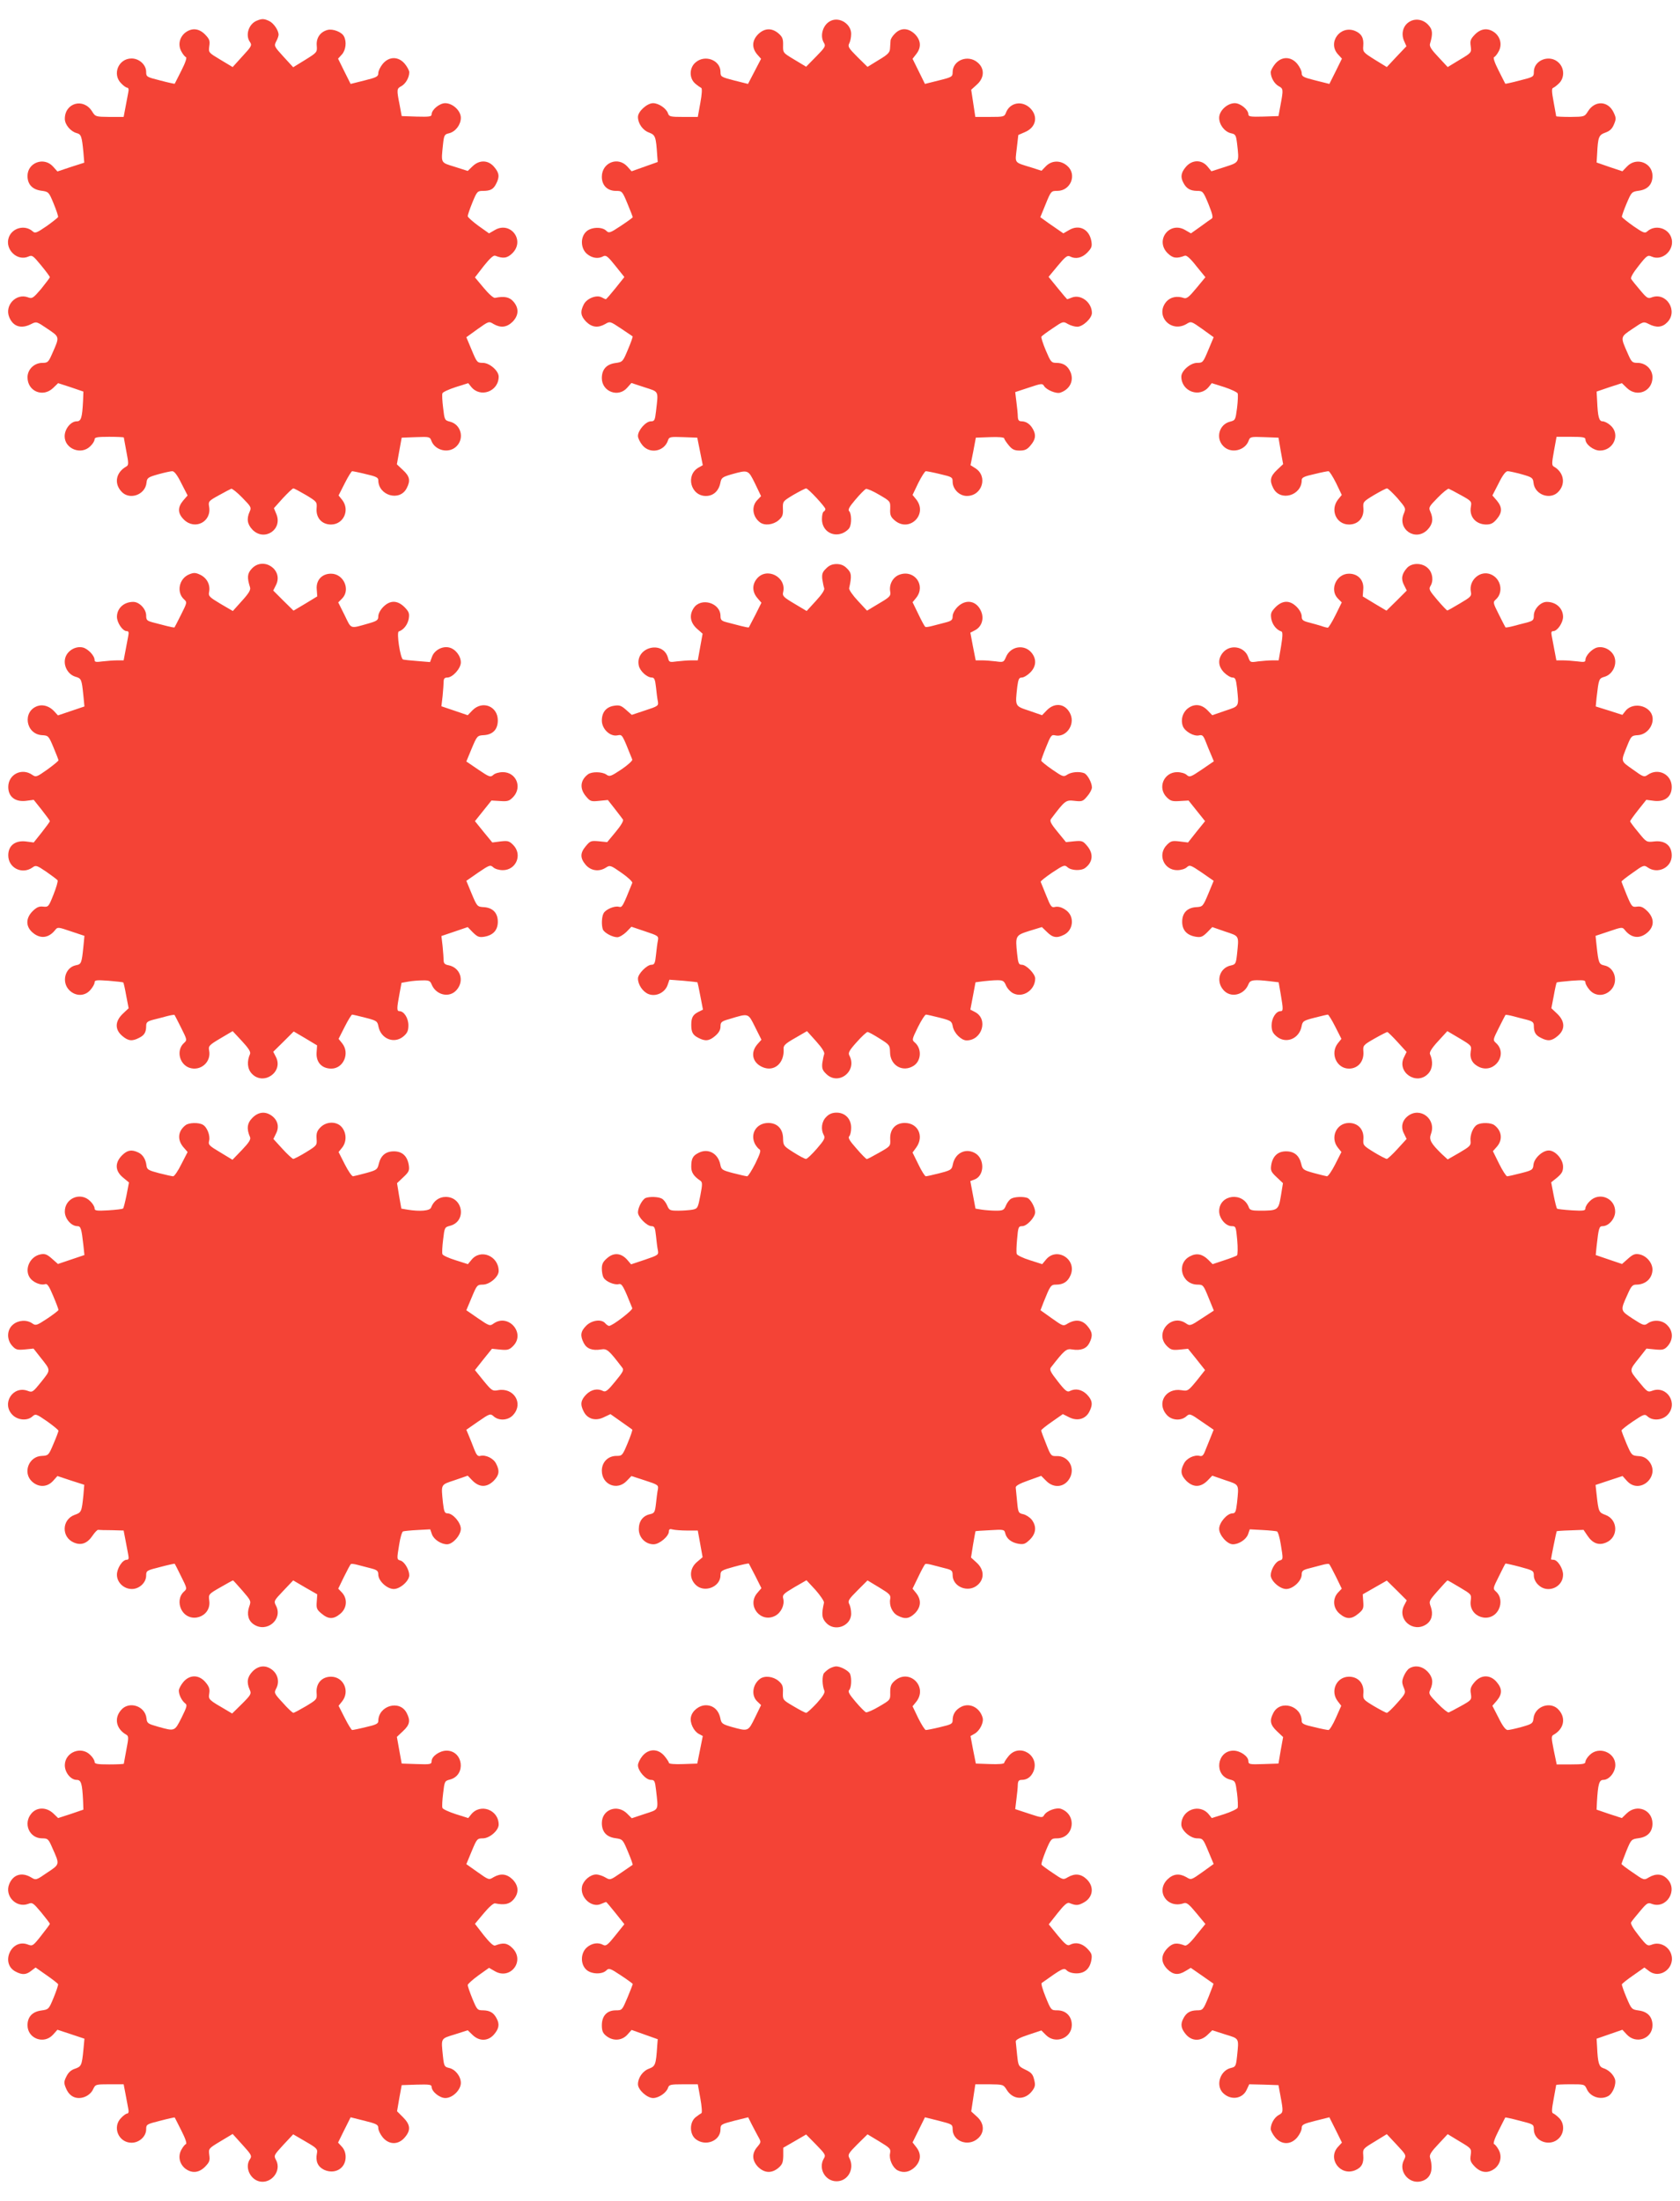 <?xml version="1.0" standalone="no"?>
<!DOCTYPE svg PUBLIC "-//W3C//DTD SVG 20010904//EN"
 "http://www.w3.org/TR/2001/REC-SVG-20010904/DTD/svg10.dtd">
<svg version="1.0" xmlns="http://www.w3.org/2000/svg"
 width="977pt" height="1280pt" viewBox="0 0 977 1280"
 preserveAspectRatio="xMidYMid meet">
<g transform="translate(0,1280) scale(0.1,-0.1)"
fill="#f44336" stroke="none">
<path d="M1494 12680 c-48 -19 -69 -85 -40 -125 12 -18 9 -25 -44 -82 l-57
-63 -70 42 c-70 42 -71 42 -66 79 5 33 1 42 -25 69 -36 36 -77 39 -115 10 -33
-27 -43 -70 -23 -108 9 -17 21 -32 27 -34 7 -2 -2 -31 -26 -78 -21 -41 -38
-76 -39 -77 -1 -1 -39 7 -84 19 -79 20 -82 21 -82 50 0 41 -40 78 -85 78 -76
0 -114 -92 -60 -145 13 -14 29 -25 35 -25 7 0 10 -11 6 -27 -3 -16 -10 -54
-16 -85 l-11 -58 -82 0 c-81 1 -82 1 -102 33 -50 79 -158 49 -158 -44 0 -34
34 -74 69 -83 26 -7 30 -18 39 -111 l5 -61 -78 -25 -78 -26 -26 29 c-53 58
-148 22 -148 -55 0 -49 28 -79 80 -86 43 -6 44 -7 72 -75 16 -39 27 -73 26
-78 -2 -4 -32 -28 -67 -53 -57 -39 -67 -43 -80 -31 -45 41 -120 22 -140 -35
-24 -69 49 -140 114 -111 22 10 27 6 74 -51 28 -34 51 -65 51 -69 0 -3 -23
-33 -50 -67 -47 -55 -53 -59 -77 -50 -69 26 -138 -47 -109 -116 23 -55 70 -69
128 -39 30 15 31 15 94 -28 72 -48 71 -46 29 -141 -23 -53 -27 -57 -58 -57
-48 0 -87 -38 -87 -84 0 -82 90 -119 149 -62 l29 28 74 -24 73 -25 -2 -54 c-5
-98 -11 -119 -37 -119 -34 0 -70 -44 -70 -87 0 -73 96 -111 149 -58 14 13 25
31 25 40 0 12 15 15 85 15 47 0 85 -2 85 -4 0 -2 7 -39 15 -82 14 -71 13 -79
-1 -87 -58 -33 -72 -95 -30 -143 46 -55 141 -23 148 49 3 28 8 32 68 49 36 10
73 18 82 18 12 0 30 -24 53 -71 l36 -70 -26 -30 c-33 -40 -32 -74 4 -110 64
-64 163 -13 147 75 -5 30 -3 33 57 66 34 19 67 36 72 38 6 1 35 -22 64 -52 51
-52 54 -57 43 -81 -19 -42 -14 -74 17 -106 69 -69 176 2 138 92 l-14 34 52 58
c29 31 56 57 61 57 5 0 38 -18 74 -39 64 -39 64 -39 61 -80 -3 -53 31 -91 84
-91 73 0 111 84 65 143 l-21 26 36 71 c19 38 39 70 43 70 4 0 40 -7 80 -17 58
-13 72 -20 72 -35 0 -90 125 -126 165 -47 23 44 18 69 -21 105 l-36 34 14 78
14 77 82 3 c79 3 83 2 91 -22 22 -57 103 -75 146 -31 47 46 26 127 -38 143
-31 8 -32 10 -40 80 -5 40 -7 78 -4 85 2 7 37 23 77 36 l73 23 16 -20 c53 -68
161 -29 161 58 0 34 -53 80 -92 80 -33 0 -35 3 -65 75 l-31 74 65 47 c65 46
66 47 93 30 42 -24 77 -20 111 13 36 37 38 79 5 117 -23 27 -53 33 -107 22 -9
-2 -36 22 -66 58 l-51 61 51 66 c36 45 57 64 67 60 46 -18 70 -15 100 15 75
75 -12 188 -103 134 l-33 -19 -62 44 c-34 25 -62 50 -62 56 0 7 12 42 27 79
26 64 30 68 60 68 45 0 62 9 78 41 21 40 19 63 -11 98 -34 41 -86 43 -126 4
l-28 -27 -75 24 c-84 26 -80 19 -69 128 6 57 9 61 35 67 38 9 69 50 69 90 0
41 -47 85 -91 85 -33 0 -79 -38 -79 -65 0 -13 -13 -15 -87 -13 l-87 3 -12 65
c-18 90 -17 95 10 109 25 14 46 50 46 81 0 10 -12 32 -26 49 -37 44 -91 44
-128 0 -14 -17 -26 -41 -26 -54 0 -20 -9 -25 -81 -43 l-80 -20 -37 74 -36 73
22 24 c23 25 29 75 12 106 -13 25 -64 45 -95 37 -42 -11 -67 -46 -63 -91 3
-39 2 -40 -67 -83 l-70 -43 -56 61 c-55 60 -56 63 -43 89 8 14 14 32 14 39 0
26 -29 68 -55 80 -30 14 -42 14 -71 2z"/>
<path d="M4834 12680 c-47 -19 -69 -87 -42 -130 11 -18 6 -26 -46 -79 l-58
-59 -68 41 c-67 40 -67 40 -66 84 1 37 -4 49 -27 69 -39 33 -81 31 -118 -5
-36 -36 -38 -79 -6 -117 l23 -26 -38 -73 -38 -73 -80 20 c-77 20 -80 22 -80
50 0 68 -90 103 -145 55 -37 -31 -38 -92 -2 -123 14 -12 30 -23 35 -25 6 -3 4
-37 -5 -86 l-15 -83 -84 0 c-74 0 -83 2 -89 20 -9 29 -54 60 -87 60 -35 0 -88
-48 -88 -80 0 -38 28 -78 65 -91 36 -14 40 -23 47 -133 l3 -38 -76 -27 -76
-27 -25 28 c-55 60 -148 22 -148 -60 0 -50 32 -82 82 -82 35 0 37 -1 67 -74
17 -41 31 -77 31 -79 0 -2 -31 -25 -69 -50 -63 -42 -70 -44 -85 -29 -25 25
-91 22 -118 -6 -34 -33 -31 -97 5 -128 29 -25 66 -31 96 -14 15 8 27 -2 70
-56 l52 -65 -51 -64 c-29 -36 -54 -65 -57 -65 -2 0 -13 5 -24 11 -30 16 -86
-6 -104 -41 -22 -43 -18 -68 14 -101 34 -33 69 -37 111 -13 27 16 28 16 91
-26 35 -24 66 -44 68 -46 2 -2 -10 -36 -27 -76 -30 -72 -31 -73 -73 -79 -52
-7 -79 -37 -79 -88 0 -79 97 -115 148 -55 l24 27 76 -25 c86 -28 81 -17 67
-140 -6 -52 -9 -58 -30 -58 -29 0 -75 -52 -75 -85 0 -13 12 -37 26 -54 44 -53
128 -36 149 29 6 19 13 21 88 18 l82 -3 16 -80 16 -80 -23 -13 c-79 -43 -48
-166 41 -166 43 0 74 28 84 75 6 31 11 35 66 51 97 27 96 27 136 -54 l35 -73
-23 -24 c-34 -36 -27 -95 16 -128 27 -21 77 -15 108 11 23 20 28 31 26 68 -1
43 -1 43 62 81 35 20 68 37 73 37 12 0 112 -108 112 -120 0 -5 -4 -12 -10 -15
-6 -3 -10 -23 -10 -44 0 -66 60 -106 121 -81 16 7 34 21 39 31 14 24 12 83 -2
97 -8 8 1 25 37 67 26 31 54 59 61 62 7 2 42 -13 77 -34 65 -38 65 -38 64 -81
-2 -37 3 -48 26 -68 84 -72 194 33 126 121 l-22 27 33 69 c19 38 39 69 44 69
6 0 44 -7 84 -17 68 -16 72 -18 72 -44 0 -43 40 -83 83 -83 90 0 124 115 48
162 l-27 17 16 80 15 80 83 3 c48 2 82 -1 82 -7 0 -5 12 -23 26 -40 20 -25 34
-31 64 -31 30 0 44 6 64 31 28 33 32 59 14 92 -16 30 -39 46 -65 47 -18 0 -23
6 -24 28 0 15 -4 53 -8 84 l-7 58 79 26 c74 25 80 25 89 9 13 -22 72 -47 95
-38 55 19 79 69 59 118 -16 38 -42 55 -84 55 -28 0 -32 6 -60 72 -17 40 -28
76 -26 80 3 5 33 27 66 49 60 41 61 41 88 25 16 -9 40 -16 55 -16 32 0 85 49
85 80 0 61 -63 110 -116 90 -14 -6 -26 -10 -28 -10 -1 0 -26 29 -55 65 l-53
65 53 64 c43 52 57 63 71 55 32 -17 69 -10 100 21 26 27 30 36 25 67 -12 70
-71 100 -130 65 l-33 -19 -45 31 c-25 17 -55 38 -67 47 l-22 16 31 76 c31 76
32 77 68 77 78 0 116 96 57 146 -38 33 -89 32 -123 -2 l-26 -27 -56 18 c-107
33 -98 23 -88 112 l9 78 39 17 c64 27 78 91 30 139 -47 46 -119 33 -141 -27
-9 -23 -14 -24 -94 -24 l-84 0 -12 79 -12 79 33 30 c44 39 46 93 5 128 -56 49
-146 14 -146 -56 0 -26 -4 -29 -81 -48 l-80 -20 -36 73 -36 73 21 27 c31 39
28 80 -7 116 -38 37 -82 39 -116 4 -14 -13 -26 -32 -26 -42 -1 -10 -2 -30 -3
-45 -1 -23 -12 -35 -66 -67 l-65 -40 -59 58 c-51 51 -57 61 -47 79 6 11 11 36
11 55 0 56 -65 99 -116 77z"/>
<path d="M8199 12675 c-38 -21 -52 -67 -35 -110 l15 -34 -57 -60 -57 -61 -70
43 c-67 42 -70 45 -67 80 4 46 -10 71 -47 87 -88 36 -163 -69 -99 -137 l22
-24 -36 -73 -37 -74 -80 20 c-72 18 -81 23 -81 43 0 13 -12 37 -26 54 -37 44
-91 44 -128 0 -14 -17 -26 -39 -26 -49 0 -31 21 -67 46 -81 27 -14 28 -19 11
-109 l-12 -65 -88 -3 c-74 -2 -87 0 -87 13 0 27 -46 65 -79 65 -44 0 -91 -44
-91 -85 0 -40 31 -81 69 -90 26 -5 29 -11 35 -58 13 -114 15 -110 -71 -138
l-78 -25 -23 28 c-34 41 -90 40 -126 -3 -28 -33 -32 -59 -14 -92 17 -33 39
-46 78 -47 35 0 37 -2 68 -77 23 -57 28 -79 19 -84 -6 -4 -37 -25 -66 -47
l-55 -39 -33 19 c-91 54 -178 -59 -103 -134 30 -30 53 -33 100 -15 10 4 32
-15 67 -60 l53 -65 -53 -64 c-42 -51 -56 -62 -72 -57 -40 14 -78 6 -102 -21
-68 -80 25 -184 117 -130 27 17 28 16 93 -30 l65 -47 -31 -74 c-30 -72 -32
-75 -65 -75 -39 0 -92 -46 -92 -80 0 -87 108 -126 161 -58 l16 20 73 -23 c40
-13 75 -30 78 -37 2 -7 1 -45 -4 -85 -9 -69 -10 -71 -41 -79 -64 -16 -85 -97
-38 -143 43 -44 124 -26 146 31 8 24 12 25 91 22 l83 -3 13 -77 14 -77 -36
-34 c-39 -37 -44 -62 -21 -106 40 -79 165 -43 165 47 0 15 14 22 73 35 39 10
77 17 83 17 5 0 25 -31 44 -69 l33 -69 -22 -27 c-47 -61 -10 -145 64 -145 53
0 87 38 84 91 -3 41 -3 41 61 80 36 21 70 39 76 39 6 0 33 -26 61 -57 49 -58
50 -58 36 -92 -37 -90 69 -161 138 -92 31 32 36 64 17 106 -11 24 -8 29 43 81
29 30 58 53 64 52 5 -2 38 -19 72 -38 60 -33 62 -36 57 -66 -11 -58 28 -103
88 -104 28 0 42 7 62 31 33 39 33 69 1 108 l-26 30 36 70 c23 47 41 71 53 71
9 0 46 -8 82 -18 60 -17 65 -21 68 -49 7 -72 102 -104 148 -49 40 46 27 111
-30 143 -12 7 -12 19 1 91 l15 82 84 0 c69 0 84 -3 84 -15 0 -29 47 -65 84
-65 81 0 121 96 61 147 -14 13 -35 23 -45 23 -21 0 -28 25 -32 119 l-3 54 73
25 74 24 29 -28 c59 -57 149 -20 149 62 0 46 -39 84 -87 84 -31 0 -35 4 -58
57 -42 95 -43 93 29 141 63 43 64 43 94 28 44 -23 79 -20 107 9 66 65 -3 178
-89 146 -22 -9 -29 -5 -68 42 -25 29 -48 58 -52 65 -5 8 12 37 44 77 47 60 53
63 75 53 65 -29 138 42 114 111 -20 57 -95 76 -140 35 -13 -12 -23 -8 -80 31
-35 25 -65 49 -67 54 -1 4 11 39 27 77 29 68 30 69 72 75 51 7 79 37 79 86 0
77 -94 112 -148 55 l-27 -28 -75 25 -75 26 3 50 c5 98 9 110 48 124 26 9 40
23 50 48 13 31 13 38 -3 71 -32 66 -108 69 -148 5 -20 -32 -21 -32 -102 -33
-46 0 -83 2 -83 4 0 2 -7 40 -15 83 -11 59 -12 79 -3 82 6 2 22 14 35 27 32
32 31 87 -2 119 -51 51 -145 17 -145 -53 0 -29 -3 -30 -82 -50 -45 -12 -83
-20 -84 -19 -1 1 -18 36 -39 77 -24 47 -33 76 -26 78 6 2 18 17 27 34 20 38
10 81 -23 108 -38 29 -79 26 -115 -10 -26 -27 -30 -36 -25 -69 5 -37 4 -38
-65 -79 l-69 -42 -54 58 c-41 43 -53 62 -49 77 17 57 16 82 -8 108 -28 33 -74
42 -109 22z"/>
<path d="M1464 9493 c-26 -28 -28 -51 -10 -108 5 -15 -7 -35 -47 -79 l-53 -59
-72 42 c-65 39 -71 45 -66 69 8 41 -12 80 -50 99 -29 14 -39 14 -66 3 -59 -24
-75 -104 -30 -145 19 -17 18 -19 -17 -89 -19 -39 -37 -72 -38 -74 -2 -2 -23 2
-46 8 -24 6 -61 16 -81 21 -33 9 -38 13 -38 40 0 37 -39 79 -75 79 -54 0 -94
-36 -95 -86 0 -35 33 -84 57 -84 11 0 13 -7 9 -27 -3 -16 -10 -54 -16 -85
l-11 -58 -38 0 c-21 0 -59 -3 -85 -6 -37 -5 -46 -4 -46 8 0 26 -39 66 -69 73
-41 9 -86 -17 -100 -56 -16 -46 12 -100 57 -114 36 -10 37 -15 47 -111 l6 -62
-77 -26 -77 -26 -23 25 c-26 28 -63 40 -94 30 -91 -29 -72 -164 24 -170 37 -2
39 -4 67 -71 16 -38 29 -72 29 -75 0 -4 -29 -28 -65 -54 -62 -44 -66 -45 -87
-31 -61 43 -140 3 -140 -70 0 -57 40 -88 102 -81 l46 6 47 -59 c26 -33 47 -62
47 -65 0 -3 -21 -32 -47 -65 l-47 -59 -46 6 c-62 7 -102 -24 -102 -81 0 -72
79 -113 140 -71 20 15 25 14 81 -24 33 -23 62 -45 66 -50 3 -5 -8 -43 -24 -83
-28 -71 -30 -73 -60 -70 -24 3 -38 -4 -61 -26 -42 -42 -41 -91 1 -126 44 -37
92 -31 129 15 15 19 17 19 93 -7 l78 -26 -6 -62 c-10 -98 -12 -103 -44 -109
-63 -13 -85 -98 -38 -145 37 -37 91 -36 123 2 13 15 24 34 24 43 0 14 11 15
81 10 45 -4 84 -8 86 -10 2 -2 10 -37 17 -77 l14 -73 -34 -32 c-46 -44 -47
-92 -3 -129 35 -30 58 -32 98 -11 31 15 41 33 41 70 0 20 7 26 40 35 22 5 58
15 81 21 23 6 42 9 44 7 1 -2 19 -35 38 -74 35 -70 36 -72 17 -89 -46 -41 -28
-123 31 -144 65 -22 129 33 115 101 -5 25 0 31 66 70 l71 42 54 -58 c39 -42
52 -63 47 -75 -19 -43 -16 -86 10 -114 67 -72 185 8 141 96 l-16 31 60 59 59
59 68 -40 68 -41 -3 -43 c-3 -56 31 -92 86 -92 70 0 109 89 63 147 l-21 26 36
71 c19 38 39 70 43 70 4 0 38 -8 77 -18 66 -17 70 -20 76 -52 15 -72 92 -102
146 -56 22 19 28 33 28 64 0 42 -26 82 -52 82 -16 0 -16 15 0 100 l12 65 40 7
c22 4 59 7 83 7 35 1 44 -3 51 -21 25 -65 105 -84 147 -34 46 53 21 129 -47
143 -22 4 -29 11 -29 28 0 12 -3 49 -6 82 l-7 60 77 26 76 26 30 -31 c27 -26
36 -30 67 -25 51 9 78 38 78 87 0 52 -30 82 -82 85 -37 2 -39 4 -70 78 l-31
75 69 48 c65 44 70 46 87 31 10 -10 35 -17 56 -17 78 0 116 91 60 147 -23 23
-31 25 -74 20 l-47 -6 -51 62 -50 62 48 60 48 60 51 -3 c44 -3 53 0 76 24 53
57 17 144 -61 144 -21 0 -46 -7 -55 -16 -17 -15 -23 -13 -88 31 l-69 47 31 75
c31 74 33 76 70 78 53 3 82 33 82 86 0 82 -88 117 -146 60 l-29 -30 -76 26
-77 26 7 60 c3 33 6 71 6 83 0 18 6 24 21 24 31 0 79 53 79 88 0 38 -32 79
-69 87 -40 9 -86 -17 -99 -55 l-11 -30 -73 6 c-40 3 -78 7 -84 9 -16 5 -39
158 -25 163 28 9 52 40 58 74 5 32 1 41 -25 68 -41 40 -83 41 -123 1 -17 -17
-29 -40 -29 -55 0 -21 -7 -27 -52 -40 -116 -33 -103 -37 -144 47 l-37 74 22
22 c51 51 10 145 -64 145 -53 0 -88 -38 -83 -91 l3 -41 -69 -42 -69 -41 -59
58 -59 59 16 32 c45 89 -74 168 -141 95z"/>
<path d="M4804 9494 c-21 -20 -25 -32 -22 -62 3 -20 8 -44 11 -52 4 -10 -13
-36 -48 -74 l-54 -59 -72 43 c-61 36 -70 45 -65 65 23 90 -97 151 -154 78 -27
-34 -25 -76 4 -110 l24 -28 -35 -70 c-20 -38 -37 -71 -38 -73 -2 -2 -23 2 -46
8 -24 6 -61 16 -81 21 -32 8 -38 14 -38 37 0 77 -114 110 -156 46 -27 -41 -20
-84 18 -119 l34 -30 -14 -77 -14 -78 -38 0 c-20 0 -58 -3 -83 -6 -43 -6 -46
-5 -52 19 -27 107 -193 64 -170 -44 7 -32 48 -69 76 -69 14 0 19 -11 24 -57 3
-32 8 -69 11 -83 4 -24 0 -27 -74 -51 l-78 -26 -34 30 c-27 24 -38 28 -69 23
-46 -7 -71 -38 -71 -86 0 -49 48 -95 91 -86 29 5 26 9 86 -141 2 -6 -26 -32
-63 -57 -62 -41 -69 -44 -88 -30 -25 17 -85 18 -107 1 -45 -34 -49 -83 -12
-127 25 -30 30 -32 77 -27 l51 5 40 -51 c22 -28 43 -56 48 -63 4 -7 -12 -35
-43 -72 l-49 -59 -49 5 c-45 4 -50 2 -75 -28 -34 -40 -34 -70 -1 -109 30 -35
78 -42 118 -16 23 15 27 14 91 -31 36 -25 64 -51 62 -58 -56 -139 -58 -144
-78 -139 -25 7 -77 -15 -89 -38 -11 -20 -13 -69 -4 -94 8 -19 55 -45 84 -45
12 0 35 14 52 30 l30 31 80 -27 c75 -25 79 -27 74 -53 -3 -14 -8 -52 -11 -83
-5 -49 -9 -58 -26 -58 -27 0 -79 -53 -79 -80 0 -35 27 -76 60 -90 43 -18 96 7
112 51 l11 32 80 -6 c44 -4 81 -8 83 -9 1 -2 9 -38 17 -81 l15 -78 -28 -14
c-31 -16 -40 -33 -40 -75 0 -42 9 -59 41 -75 40 -21 63 -19 98 11 21 18 31 35
31 55 0 25 5 30 51 43 115 35 109 36 150 -46 l37 -74 -24 -27 c-42 -49 -28
-108 32 -133 67 -28 126 24 121 106 -2 20 9 31 67 64 l69 40 53 -59 c35 -39
51 -65 47 -75 -3 -8 -8 -32 -11 -52 -3 -30 1 -42 22 -62 71 -72 183 15 136
105 -9 16 -3 29 42 79 29 33 58 59 63 59 6 0 37 -17 70 -38 58 -36 60 -39 61
-80 1 -78 75 -119 138 -78 44 29 47 99 7 134 -19 16 -18 18 17 90 20 40 41 73
47 73 5 0 41 -8 80 -18 66 -17 70 -20 76 -52 8 -39 50 -80 80 -80 90 0 128
124 49 165 l-27 14 15 79 15 80 45 6 c25 3 62 6 82 6 32 0 39 -4 50 -30 7 -17
26 -38 42 -46 57 -29 128 19 128 86 0 27 -52 80 -78 80 -18 0 -21 9 -27 63
-11 106 -10 108 72 134 l72 22 30 -29 c33 -33 58 -37 100 -15 37 19 54 64 39
105 -12 35 -60 64 -93 56 -20 -5 -25 2 -51 67 -16 39 -30 75 -32 79 -2 4 29
28 67 54 67 44 72 46 89 31 22 -20 80 -22 103 -4 45 34 49 83 12 127 -25 30
-30 32 -75 28 l-49 -5 -49 60 c-41 50 -47 64 -37 76 81 107 85 110 136 104 44
-5 49 -3 74 27 15 17 27 40 27 51 0 28 -26 75 -45 83 -29 11 -75 7 -99 -9 -21
-14 -26 -12 -87 30 -35 24 -64 48 -64 52 0 5 13 41 29 80 26 65 31 72 51 67
62 -15 117 58 91 121 -26 62 -89 74 -137 26 l-29 -30 -75 26 c-84 28 -82 24
-69 141 6 43 10 52 26 52 11 0 33 13 49 29 35 35 38 77 9 114 -42 53 -124 40
-150 -24 -13 -30 -15 -31 -58 -25 -25 3 -61 6 -81 6 l-37 0 -16 81 -15 80 27
14 c39 20 54 67 36 110 -26 62 -89 74 -137 26 -17 -17 -29 -40 -29 -55 0 -21
-7 -27 -42 -36 -24 -6 -58 -15 -77 -20 -19 -5 -37 -8 -40 -5 -4 2 -22 35 -40
73 l-34 70 22 27 c55 71 -10 163 -96 134 -40 -13 -64 -57 -56 -100 4 -24 -2
-31 -65 -68 l-70 -42 -53 57 c-30 32 -52 64 -51 73 16 72 14 90 -12 115 -17
18 -36 26 -61 26 -25 0 -44 -8 -61 -26z"/>
<path d="M8183 9498 c-31 -34 -37 -64 -18 -100 l16 -32 -59 -59 -59 -58 -69
41 -69 42 3 41 c5 53 -30 91 -83 91 -74 0 -115 -94 -64 -145 l22 -22 -36 -73
c-20 -41 -41 -74 -45 -74 -5 0 -22 4 -38 10 -16 5 -48 14 -71 20 -36 9 -43 15
-43 36 0 15 -12 38 -29 55 -40 40 -82 39 -123 -1 -26 -27 -30 -36 -25 -68 6
-34 30 -65 59 -74 8 -3 8 -25 -2 -86 l-14 -82 -36 0 c-21 0 -58 -3 -84 -6 -45
-7 -46 -6 -57 25 -22 63 -107 77 -149 24 -29 -37 -26 -79 9 -114 16 -16 38
-29 49 -29 16 0 20 -10 26 -61 11 -111 15 -104 -69 -132 l-75 -26 -29 30 c-35
35 -77 38 -114 9 -30 -24 -42 -66 -28 -103 12 -31 65 -61 95 -53 18 4 24 -1
38 -37 9 -23 23 -58 32 -78 l15 -36 -70 -48 c-65 -44 -71 -46 -88 -31 -9 9
-34 16 -55 16 -78 0 -116 -91 -61 -146 22 -22 33 -25 76 -22 l51 3 48 -60 48
-60 -50 -62 -49 -62 -49 6 c-43 5 -51 3 -74 -20 -56 -56 -18 -147 60 -147 21
0 46 7 56 17 17 15 22 13 87 -31 l69 -48 -31 -75 c-31 -74 -33 -76 -70 -78
-52 -3 -82 -33 -82 -85 0 -49 27 -78 78 -87 31 -5 40 -1 67 25 l30 31 75 -26
c84 -28 80 -21 69 -131 -6 -56 -9 -60 -35 -66 -66 -13 -90 -90 -45 -142 42
-50 122 -31 147 34 9 24 31 27 125 16 l50 -6 12 -69 c15 -88 15 -99 -1 -99
-26 0 -52 -40 -52 -82 0 -31 6 -45 28 -64 54 -46 131 -16 146 56 6 32 10 35
76 52 39 10 73 18 77 18 4 0 24 -32 43 -70 l36 -71 -21 -26 c-46 -59 -7 -147
65 -147 52 0 87 41 84 96 -3 39 -3 40 65 79 37 21 71 38 74 38 4 -1 31 -27 60
-59 l52 -57 -15 -31 c-44 -87 74 -167 141 -95 26 28 29 71 10 114 -4 10 10 34
47 74 l54 59 71 -42 c69 -41 71 -43 65 -76 -7 -43 11 -74 52 -92 89 -37 166
77 95 141 -19 17 -18 19 17 89 19 39 37 72 38 74 2 2 21 -1 44 -7 23 -6 59
-16 81 -21 33 -9 40 -15 40 -35 0 -37 10 -55 41 -70 40 -21 63 -19 98 11 44
37 43 85 -3 129 l-34 32 14 73 c7 40 15 75 17 77 2 2 41 6 86 10 70 5 81 4 81
-10 0 -9 11 -28 24 -43 32 -38 86 -39 123 -2 47 47 25 132 -37 144 -31 7 -34
13 -45 115 l-6 57 78 26 c76 26 78 26 93 7 37 -46 85 -52 129 -15 43 36 43 84
1 126 -24 23 -37 29 -60 26 -28 -4 -31 -1 -60 68 -16 40 -30 75 -30 78 0 3 29
26 65 51 61 44 66 46 87 31 59 -41 140 -1 140 69 0 58 -39 89 -101 82 -46 -5
-46 -5 -93 53 -27 32 -48 61 -48 64 0 4 21 33 47 66 l47 59 46 -6 c62 -7 102
24 102 81 0 73 -79 113 -140 70 -21 -14 -25 -13 -87 32 -72 51 -70 43 -31 140
22 54 25 57 61 59 67 4 110 86 72 136 -35 45 -110 48 -144 5 l-18 -23 -78 25
-77 24 5 52 c13 110 13 111 48 121 44 14 72 68 56 114 -14 39 -59 65 -100 56
-30 -7 -69 -47 -69 -73 0 -12 -9 -13 -46 -8 -26 3 -64 6 -85 6 l-38 0 -11 58
c-6 31 -13 69 -16 85 -4 20 -2 27 9 27 24 0 57 49 57 84 -1 50 -41 86 -95 86
-36 0 -75 -42 -75 -79 0 -27 -5 -31 -40 -41 -22 -5 -58 -15 -81 -21 -23 -6
-42 -9 -44 -7 -1 2 -19 35 -38 74 -35 70 -36 72 -17 89 45 41 29 121 -30 145
-62 26 -130 -34 -116 -102 5 -24 -1 -30 -64 -67 -38 -23 -71 -41 -73 -41 -3 0
-29 27 -58 61 -45 53 -51 63 -41 80 20 31 14 78 -13 104 -32 33 -93 34 -122 3z"/>
<path d="M1468 6300 c-31 -31 -35 -64 -14 -112 6 -13 -6 -32 -47 -75 l-55 -57
-71 43 c-64 38 -71 44 -65 67 8 30 -12 81 -37 94 -25 14 -81 12 -100 -3 -44
-34 -49 -83 -14 -126 l26 -30 -36 -70 c-19 -39 -41 -71 -48 -71 -6 0 -43 8
-82 18 -61 16 -70 21 -73 43 -4 38 -22 66 -49 78 -39 18 -63 13 -94 -18 -42
-43 -40 -90 6 -128 l35 -29 -14 -73 c-8 -40 -17 -75 -20 -78 -3 -4 -42 -8 -86
-11 -70 -4 -80 -2 -80 12 0 9 -11 28 -25 41 -56 57 -150 17 -148 -62 1 -41 38
-83 73 -83 20 0 24 -14 35 -111 l6 -57 -77 -26 -77 -26 -35 31 c-28 25 -41 30
-66 25 -67 -13 -99 -97 -56 -144 23 -24 62 -37 84 -29 11 4 23 -15 45 -68 17
-40 31 -77 31 -82 0 -4 -30 -27 -66 -51 -61 -40 -66 -42 -87 -27 -32 22 -81
19 -112 -8 -36 -30 -37 -88 -3 -124 20 -22 29 -24 73 -20 l50 5 40 -51 c62
-78 61 -71 6 -141 -49 -61 -53 -64 -79 -54 -87 33 -155 -74 -89 -140 31 -31
86 -35 115 -9 19 17 22 16 86 -28 36 -26 66 -50 66 -55 0 -4 -13 -39 -29 -76
-28 -67 -30 -68 -67 -70 -77 -2 -113 -98 -58 -149 38 -35 88 -34 122 3 l26 29
78 -26 78 -25 -5 -61 c-10 -96 -11 -100 -51 -114 -75 -27 -78 -130 -4 -161 42
-18 78 -5 108 40 13 19 28 35 33 34 5 -1 40 -2 78 -2 l70 -2 11 -57 c6 -32 13
-70 16 -85 4 -21 2 -28 -9 -28 -25 0 -57 -50 -57 -87 0 -45 40 -83 87 -83 43
0 83 37 83 78 0 29 3 30 82 50 45 12 83 20 84 19 1 -1 18 -34 37 -73 35 -70
36 -72 17 -89 -28 -25 -34 -68 -15 -105 45 -86 175 -45 162 52 -5 37 -5 38 65
78 38 22 71 40 73 40 2 0 26 -27 55 -60 50 -58 51 -60 39 -93 -15 -44 -5 -82
27 -103 75 -50 169 28 130 107 -15 29 -14 30 42 89 l57 60 70 -41 70 -40 -3
-43 c-3 -38 0 -46 28 -69 40 -34 70 -34 109 -1 39 32 43 87 10 123 l-22 23 34
70 c19 38 36 71 40 73 3 3 21 0 40 -5 19 -5 53 -14 77 -20 35 -9 42 -15 42
-36 0 -37 51 -84 90 -84 37 0 90 47 90 80 0 31 -27 78 -50 85 -23 7 -23 6 -8
97 6 38 16 71 22 73 6 2 44 6 84 8 l74 4 10 -29 c11 -30 53 -58 88 -58 33 0
80 53 80 90 0 36 -46 90 -78 90 -16 0 -20 10 -26 61 -11 111 -15 104 69 132
l75 26 29 -30 c40 -39 82 -39 122 0 32 33 36 58 14 100 -15 31 -61 53 -92 45
-14 -4 -22 5 -35 38 -9 24 -23 59 -31 78 l-15 36 69 48 c68 47 71 47 90 30 31
-28 87 -24 115 10 59 67 1 159 -90 142 -32 -6 -36 -3 -84 55 l-50 62 49 62 50
62 49 -5 c42 -4 52 -1 74 21 74 74 -27 191 -113 131 -22 -16 -25 -15 -91 30
l-68 47 31 74 c30 72 32 75 65 75 39 0 92 45 92 79 0 88 -106 132 -159 64
l-20 -24 -72 23 c-39 12 -74 28 -76 35 -3 7 -1 45 4 85 8 70 9 72 40 80 98 25
77 168 -25 168 -39 0 -71 -24 -85 -62 -7 -19 -65 -24 -138 -12 l-35 6 -13 74
-12 74 37 35 c33 31 36 39 31 72 -9 51 -38 78 -86 78 -48 0 -76 -24 -88 -72
-8 -34 -12 -37 -73 -54 -36 -10 -71 -18 -77 -19 -7 0 -29 32 -48 70 l-36 71
21 26 c26 33 26 83 -1 117 -28 36 -89 37 -125 1 -20 -20 -25 -34 -23 -66 3
-39 2 -40 -61 -79 -36 -22 -69 -39 -75 -39 -5 1 -34 27 -63 59 l-52 57 15 31
c20 38 11 76 -22 102 -38 29 -79 26 -115 -10z"/>
<path d="M4805 6305 c-27 -26 -33 -72 -14 -106 9 -17 2 -29 -41 -79 -29 -33
-57 -60 -63 -59 -7 0 -39 17 -72 38 -57 36 -60 39 -61 79 0 57 -33 92 -86 92
-69 0 -108 -63 -77 -123 7 -12 18 -26 25 -30 11 -6 5 -24 -23 -82 -21 -41 -42
-75 -48 -75 -5 0 -41 8 -80 18 -65 17 -70 20 -76 50 -13 66 -72 97 -127 68
-34 -17 -42 -34 -42 -82 0 -32 15 -54 52 -79 13 -9 14 -19 1 -86 -14 -73 -16
-77 -45 -83 -17 -3 -54 -6 -83 -6 -49 0 -53 2 -65 30 -7 17 -21 35 -31 40 -20
11 -69 13 -94 4 -19 -8 -45 -55 -45 -84 0 -27 52 -80 79 -80 17 0 21 -9 26
-57 3 -32 8 -70 11 -84 5 -26 1 -28 -75 -54 l-81 -27 -22 26 c-35 40 -78 44
-116 11 -25 -21 -32 -35 -32 -62 0 -19 4 -42 10 -52 12 -23 64 -45 89 -38 18
4 27 -12 78 -140 4 -11 -115 -103 -135 -103 -5 0 -15 7 -22 15 -21 26 -78 19
-111 -14 -33 -33 -36 -58 -14 -101 17 -33 50 -45 100 -37 35 6 45 -3 123 -105
12 -14 6 -25 -40 -81 -42 -52 -56 -63 -70 -56 -32 17 -69 10 -99 -20 -32 -33
-36 -58 -14 -100 22 -43 69 -56 117 -32 l38 18 61 -43 c33 -23 63 -45 66 -47
2 -3 -10 -38 -27 -79 -30 -72 -32 -74 -65 -74 -49 0 -85 -36 -85 -86 0 -82 90
-118 145 -59 l27 28 80 -26 c74 -24 78 -27 74 -51 -3 -14 -8 -51 -11 -82 -6
-52 -9 -57 -35 -63 -41 -9 -65 -40 -65 -87 0 -49 39 -88 86 -88 34 0 89 47 89
75 0 13 6 16 23 11 12 -3 50 -6 83 -6 l62 0 14 -77 14 -78 -33 -28 c-43 -37
-46 -94 -8 -132 49 -50 145 -14 145 55 0 26 5 29 81 50 44 12 82 20 84 18 1
-2 18 -35 38 -73 l35 -70 -24 -28 c-63 -73 19 -177 104 -133 34 18 56 63 47
99 -6 23 0 29 64 67 l71 41 53 -57 c28 -32 50 -65 49 -73 -15 -67 -13 -89 10
-115 49 -58 148 -23 148 51 0 19 -5 44 -11 55 -10 18 -4 28 47 79 l59 59 68
-41 c61 -37 68 -44 64 -67 -7 -38 12 -81 44 -97 42 -22 67 -18 100 14 35 36
38 77 8 116 l-22 27 34 70 c18 38 36 71 40 73 3 3 21 0 40 -5 19 -5 53 -14 77
-20 37 -9 42 -14 42 -39 0 -69 91 -105 145 -58 41 35 39 90 -5 130 l-33 30 12
76 c7 42 14 77 14 77 1 1 39 4 85 6 79 5 83 4 88 -18 8 -32 36 -54 77 -61 31
-5 40 -1 67 25 36 36 39 77 10 115 -11 14 -33 28 -49 32 -28 6 -30 9 -36 73
-4 37 -7 74 -8 82 -1 10 22 23 73 41 l75 27 29 -29 c48 -49 116 -36 142 26 24
59 -18 120 -80 118 -33 -1 -35 1 -62 70 -16 39 -29 75 -29 79 0 4 28 27 63 51
l63 44 38 -19 c47 -23 94 -10 116 33 22 42 18 67 -14 100 -30 30 -67 37 -100
20 -14 -8 -27 2 -69 56 -44 56 -50 69 -40 82 78 100 89 110 123 104 50 -8 83
4 100 37 21 41 19 64 -11 99 -30 36 -69 41 -114 15 -27 -17 -28 -16 -93 30
l-66 47 18 47 c39 97 42 102 73 102 42 0 68 17 84 55 39 93 -83 168 -145 88
l-20 -24 -72 23 c-39 12 -74 29 -76 36 -3 7 -2 46 2 87 6 70 8 75 30 75 27 0
75 52 75 81 0 28 -26 75 -45 83 -25 9 -74 7 -94 -4 -10 -5 -24 -23 -31 -40
-11 -27 -17 -30 -59 -30 -25 0 -62 3 -82 6 l-36 6 -15 80 -15 80 24 9 c60 22
61 124 1 155 -55 29 -114 -2 -127 -68 -6 -30 -11 -33 -76 -50 -39 -10 -75 -18
-81 -18 -5 0 -25 31 -43 69 l-34 69 22 30 c46 65 10 142 -67 142 -54 0 -87
-36 -85 -93 2 -42 2 -42 -63 -79 -37 -21 -69 -38 -73 -38 -4 0 -31 27 -60 61
-40 45 -51 63 -42 72 6 6 11 28 11 49 0 52 -35 88 -85 88 -25 0 -44 -8 -60
-25z"/>
<path d="M8187 6310 c-33 -26 -42 -64 -22 -102 l15 -31 -52 -57 c-29 -32 -57
-58 -63 -59 -5 0 -39 17 -75 39 -63 39 -64 40 -61 79 3 53 -31 91 -84 91 -73
0 -111 -84 -65 -143 l21 -26 -36 -71 c-19 -38 -41 -70 -48 -70 -6 1 -41 9 -77
19 -61 17 -65 20 -73 54 -12 48 -40 72 -88 72 -48 0 -77 -27 -86 -78 -5 -33
-2 -41 31 -72 l37 -35 -12 -74 c-14 -84 -17 -86 -126 -86 -42 0 -55 4 -60 18
-33 94 -173 77 -173 -21 0 -42 38 -87 73 -87 24 0 25 -4 32 -81 4 -44 3 -84
-1 -89 -5 -4 -39 -17 -76 -29 l-66 -22 -25 25 c-34 34 -68 41 -106 21 -83 -42
-50 -165 44 -165 31 0 34 -3 63 -75 l31 -76 -69 -45 c-66 -44 -70 -45 -92 -30
-86 61 -187 -56 -112 -131 22 -22 32 -25 74 -21 l49 5 50 -62 49 -62 -49 -62
c-49 -59 -51 -61 -88 -55 -91 15 -146 -74 -87 -142 28 -34 84 -38 115 -10 19
17 22 17 89 -30 l70 -48 -20 -50 c-11 -28 -26 -64 -32 -79 -8 -20 -16 -27 -29
-23 -31 8 -77 -14 -92 -45 -22 -42 -18 -67 14 -100 40 -39 82 -39 122 0 l29
30 75 -26 c84 -28 80 -21 69 -132 -6 -51 -10 -61 -26 -61 -32 0 -78 -54 -78
-90 0 -37 47 -90 80 -90 35 0 77 28 88 58 l10 29 74 -4 c40 -2 78 -6 84 -8 6
-2 16 -35 22 -73 15 -91 15 -90 -8 -97 -23 -7 -50 -54 -50 -85 0 -33 53 -80
90 -80 39 0 90 47 90 84 0 21 7 27 43 36 23 6 57 15 76 20 19 5 37 8 40 5 4
-2 21 -35 40 -73 l34 -70 -22 -23 c-33 -36 -29 -91 10 -123 39 -33 69 -33 109
1 28 23 31 31 28 69 l-3 43 70 40 70 40 58 -57 58 -58 -16 -31 c-40 -81 53
-159 129 -109 32 21 42 59 27 102 -12 33 -11 35 41 94 29 33 54 60 56 60 2 0
34 -18 72 -41 67 -40 68 -40 63 -77 -13 -97 117 -138 162 -52 19 37 13 80 -15
105 -19 17 -18 19 17 89 19 39 36 72 38 74 1 1 39 -7 84 -19 78 -21 81 -23 81
-51 0 -17 10 -39 25 -53 53 -54 145 -16 145 58 0 37 -32 87 -56 87 -8 0 -14 1
-14 3 0 7 31 161 33 163 1 1 37 4 79 5 l77 3 23 -34 c30 -45 66 -58 108 -40
73 30 71 134 -4 161 -38 14 -40 18 -51 119 l-6 55 78 26 79 26 26 -29 c76 -83
199 32 126 117 -16 18 -34 27 -61 28 -37 3 -39 5 -68 72 -16 38 -29 73 -29 77
0 4 30 28 67 53 63 42 68 44 85 28 29 -26 84 -22 114 8 66 66 -1 174 -87 142
-26 -10 -30 -7 -79 53 -57 70 -57 63 5 141 l40 51 50 -5 c43 -4 53 -2 72 18
35 39 34 89 -2 124 -28 29 -79 33 -112 10 -21 -15 -26 -13 -88 27 -73 48 -73
46 -30 141 21 48 29 57 51 57 54 0 93 36 94 87 0 40 -35 81 -76 89 -25 5 -38
0 -66 -25 l-35 -31 -77 26 -76 26 5 51 c12 107 15 117 35 117 35 0 72 42 73
83 2 79 -92 119 -148 62 -14 -13 -25 -32 -25 -41 0 -14 -10 -16 -80 -12 -44 3
-82 7 -85 10 -3 3 -12 38 -20 79 l-14 74 35 28 c27 23 34 36 34 63 0 43 -45
94 -83 94 -37 0 -85 -45 -89 -82 -3 -30 -6 -33 -73 -50 -38 -10 -75 -18 -80
-18 -6 0 -27 33 -47 73 l-36 73 24 27 c34 40 28 91 -15 124 -19 15 -75 17
-100 3 -24 -12 -43 -60 -39 -95 3 -26 -4 -32 -65 -68 l-68 -39 -36 33 c-62 61
-74 82 -61 116 32 86 -63 159 -135 103z"/>
<path d="M1469 3081 c-31 -32 -36 -64 -17 -106 11 -24 8 -30 -45 -83 l-57 -56
-32 19 c-105 61 -107 62 -101 98 4 26 -1 40 -22 65 -38 45 -92 45 -129 1 -14
-17 -26 -39 -26 -50 0 -25 18 -60 38 -75 12 -9 8 -21 -22 -82 -41 -81 -39 -80
-136 -53 -60 17 -65 20 -68 48 -7 73 -102 104 -148 49 -42 -48 -28 -110 30
-143 14 -8 15 -16 1 -87 -8 -43 -15 -80 -15 -82 0 -2 -38 -4 -85 -4 -70 0 -85
3 -85 15 0 9 -11 27 -25 40 -52 53 -146 17 -148 -58 -1 -43 34 -87 69 -87 26
0 32 -21 37 -119 l2 -54 -73 -25 -74 -24 -28 27 c-39 37 -95 38 -127 0 -50
-58 -13 -145 62 -145 33 0 37 -3 60 -57 43 -96 44 -93 -30 -142 -65 -45 -66
-45 -94 -28 -54 32 -104 17 -127 -38 -29 -69 40 -142 110 -116 24 10 29 6 76
-50 27 -33 50 -63 50 -66 0 -3 -23 -34 -50 -68 -48 -61 -51 -63 -79 -52 -96
36 -161 -111 -70 -158 38 -20 61 -19 91 5 l25 19 64 -45 c35 -24 65 -48 67
-52 1 -5 -10 -39 -26 -78 -28 -68 -29 -69 -72 -75 -52 -7 -80 -37 -80 -86 0
-77 95 -113 148 -55 l26 29 79 -26 78 -26 -6 -65 c-9 -91 -12 -97 -50 -110
-22 -7 -38 -22 -49 -45 -15 -30 -15 -38 -2 -69 15 -36 41 -56 75 -56 35 0 70
22 83 52 13 27 14 28 95 28 l82 0 11 -57 c6 -32 13 -70 16 -86 4 -16 1 -27 -6
-27 -6 0 -22 -11 -35 -25 -54 -53 -16 -145 60 -145 45 0 85 37 85 78 0 29 3
30 82 50 45 12 83 20 84 19 1 -1 18 -36 39 -77 24 -47 33 -76 26 -78 -6 -2
-18 -17 -27 -34 -20 -38 -10 -81 23 -108 38 -29 79 -26 115 10 26 27 30 36 25
69 -5 37 -4 38 66 80 l70 42 57 -63 c52 -57 56 -65 44 -83 -32 -45 -1 -117 55
-130 69 -15 129 61 97 123 -15 28 -14 29 42 90 l57 61 72 -42 c66 -38 71 -44
66 -69 -9 -46 5 -77 41 -95 63 -29 126 7 126 74 0 24 -8 45 -22 60 l-22 24 36
73 37 74 80 -20 c72 -18 81 -23 81 -43 0 -13 12 -37 26 -54 37 -44 91 -44 128
0 36 42 33 74 -10 117 l-35 35 13 76 14 76 87 3 c74 2 87 0 87 -13 0 -27 46
-65 80 -65 42 0 90 47 90 88 0 38 -32 79 -69 87 -26 6 -29 10 -35 67 -11 109
-15 102 69 128 l75 24 28 -27 c40 -39 92 -37 126 4 28 33 32 59 14 92 -17 33
-39 46 -78 47 -34 0 -36 3 -63 68 -15 37 -27 72 -27 79 0 6 28 31 62 56 l62
44 33 -19 c91 -54 178 59 103 134 -30 30 -54 33 -100 15 -10 -4 -31 15 -67 60
l-51 66 51 61 c30 36 57 60 66 58 54 -11 84 -5 107 22 33 38 31 80 -5 117 -34
33 -69 37 -111 13 -27 -17 -28 -16 -93 30 l-65 46 31 75 c30 72 32 75 65 75
39 0 92 46 92 80 0 87 -108 126 -161 58 l-16 -20 -73 23 c-40 13 -75 29 -77
36 -3 7 -1 45 4 85 8 70 9 72 40 80 95 25 77 168 -20 168 -40 0 -87 -33 -87
-61 0 -18 -6 -20 -87 -17 l-87 3 -14 77 -14 78 36 34 c39 36 44 61 21 105 -40
79 -165 43 -165 -47 0 -15 -14 -22 -72 -35 -40 -10 -76 -17 -80 -17 -4 0 -24
32 -43 70 l-36 71 21 26 c46 59 8 143 -65 143 -53 0 -87 -38 -84 -91 3 -41 3
-41 -61 -80 -36 -21 -69 -39 -74 -39 -5 0 -33 26 -61 58 -52 56 -52 58 -38 85
19 37 9 81 -24 107 -37 29 -79 26 -114 -9z"/>
<path d="M4825 3098 c-11 -6 -26 -19 -33 -27 -12 -16 -11 -72 2 -102 5 -11 -8
-33 -44 -73 -29 -31 -56 -56 -62 -56 -5 0 -38 17 -73 38 -63 37 -63 37 -62 80
2 37 -3 48 -26 68 -31 26 -81 32 -108 11 -43 -33 -51 -96 -16 -130 l23 -22
-35 -72 c-40 -82 -39 -82 -136 -55 -55 16 -60 20 -66 51 -10 47 -41 75 -84 75
-39 0 -80 -32 -87 -69 -7 -33 16 -81 45 -97 l24 -13 -16 -80 -16 -80 -82 -3
c-49 -2 -83 1 -83 7 0 5 -12 23 -26 40 -37 44 -91 44 -128 0 -14 -17 -26 -41
-26 -54 0 -33 46 -85 75 -85 21 0 24 -6 30 -57 14 -124 19 -113 -66 -141 l-75
-25 -27 27 c-57 57 -147 24 -147 -55 0 -51 27 -81 79 -88 42 -6 43 -7 73 -79
17 -40 29 -74 27 -76 -2 -1 -32 -22 -67 -46 -63 -43 -63 -44 -92 -27 -15 9
-39 17 -53 17 -34 0 -74 -34 -82 -69 -14 -64 56 -128 111 -102 14 6 27 11 29
11 2 0 26 -29 55 -65 l51 -64 -52 -65 c-43 -54 -55 -64 -70 -56 -30 17 -67 11
-96 -14 -36 -31 -39 -95 -5 -128 27 -28 93 -31 118 -6 15 15 22 13 85 -29 38
-25 69 -48 69 -50 0 -2 -14 -38 -31 -79 -31 -73 -31 -74 -68 -74 -51 0 -81
-32 -81 -87 0 -33 6 -46 26 -62 39 -31 90 -28 122 7 l25 28 76 -27 76 -27 -3
-38 c-7 -110 -11 -119 -47 -133 -37 -13 -65 -53 -65 -91 0 -32 53 -80 88 -80
33 0 78 31 87 60 6 18 15 20 89 20 l84 0 15 -83 c8 -45 11 -83 6 -85 -4 -2
-19 -12 -33 -23 -37 -29 -37 -99 0 -128 57 -45 144 -10 144 57 0 28 3 30 80
50 l81 20 20 -40 c11 -21 28 -54 38 -72 18 -32 18 -32 -5 -60 -33 -38 -31 -80
5 -117 37 -36 79 -38 118 -5 23 20 27 32 28 70 l0 47 66 38 67 39 58 -59 c52
-53 57 -61 46 -79 -36 -58 6 -134 73 -134 67 0 107 74 74 136 -10 18 -4 28 47
79 l59 58 68 -41 c64 -39 68 -43 63 -70 -7 -34 15 -82 43 -98 35 -18 71 -11
102 19 35 36 38 77 7 116 l-21 27 36 73 36 73 80 -20 c78 -20 81 -21 81 -50 0
-69 90 -103 146 -54 41 35 39 89 -5 128 l-33 30 12 79 12 79 82 0 c80 -1 81
-1 101 -33 37 -59 106 -61 148 -5 17 23 19 34 11 65 -7 31 -17 42 -51 58 -41
20 -41 21 -48 85 -4 36 -7 71 -8 79 -1 9 24 23 74 39 l75 25 27 -27 c54 -54
148 -19 150 57 1 51 -33 87 -84 87 -36 0 -37 1 -68 77 -17 42 -28 79 -23 82
122 87 129 90 146 73 10 -10 32 -17 56 -17 49 0 78 27 87 78 5 31 1 40 -25 67
-31 31 -68 38 -100 21 -14 -8 -28 3 -71 55 l-52 64 52 66 c38 48 56 63 68 58
37 -15 50 -15 80 1 57 29 67 91 22 136 -34 33 -69 37 -111 13 -27 -16 -28 -16
-88 25 -33 22 -63 44 -65 48 -3 5 9 41 25 81 29 69 32 72 64 72 99 0 120 135
26 171 -27 11 -85 -10 -100 -36 -9 -16 -15 -16 -89 9 l-79 26 7 58 c4 31 8 69
8 85 1 20 6 27 22 27 32 0 55 17 69 49 38 93 -80 167 -144 90 -14 -17 -26 -35
-26 -40 0 -6 -34 -9 -82 -7 l-83 3 -16 80 -15 80 23 13 c31 17 56 67 47 95
-17 58 -75 87 -124 62 -33 -17 -50 -43 -50 -78 0 -21 -8 -25 -72 -40 -40 -10
-78 -17 -84 -17 -5 0 -25 31 -44 69 l-33 69 22 27 c68 88 -41 194 -125 122
-22 -19 -27 -32 -27 -68 1 -44 1 -44 -64 -82 -35 -21 -70 -36 -77 -34 -7 3
-35 31 -61 62 -36 42 -45 59 -37 67 13 13 16 66 6 93 -7 19 -55 45 -81 45 -10
0 -27 -6 -38 -12z"/>
<path d="M8197 3099 c-11 -6 -25 -26 -33 -45 -12 -28 -12 -39 -1 -66 13 -32
13 -34 -37 -90 -28 -32 -55 -58 -61 -58 -5 0 -39 18 -75 39 -64 39 -64 39 -61
80 3 53 -31 91 -84 91 -73 0 -111 -84 -65 -143 l20 -26 -31 -70 c-17 -39 -37
-71 -43 -71 -6 0 -44 7 -83 17 -59 13 -73 20 -73 35 0 90 -125 126 -165 47
-23 -44 -18 -69 21 -106 l36 -34 -14 -77 -13 -77 -87 -3 c-82 -3 -88 -1 -88
17 0 28 -47 61 -87 61 -97 0 -115 -144 -20 -168 31 -8 32 -10 41 -79 5 -40 6
-78 4 -85 -3 -7 -38 -24 -78 -37 l-73 -23 -16 20 c-53 68 -161 29 -161 -58 0
-34 53 -80 92 -80 33 0 35 -3 65 -75 l31 -74 -65 -47 c-65 -46 -66 -47 -93
-30 -42 24 -77 20 -111 -13 -70 -70 0 -172 96 -138 16 5 30 -6 72 -57 l53 -64
-53 -65 c-35 -45 -57 -64 -67 -60 -47 18 -70 15 -100 -15 -40 -41 -40 -83 -1
-123 34 -33 64 -36 106 -10 l30 18 65 -45 c36 -25 66 -46 67 -47 1 0 -12 -36
-29 -78 -31 -75 -33 -77 -68 -77 -39 -1 -61 -14 -78 -47 -18 -33 -14 -59 14
-92 34 -41 86 -43 126 -4 l28 27 75 -24 c84 -26 80 -19 69 -128 -6 -57 -9 -61
-35 -67 -62 -14 -90 -98 -49 -143 44 -47 115 -39 140 16 l15 32 85 -2 85 -3
12 -65 c17 -90 16 -95 -11 -109 -25 -14 -46 -50 -46 -81 0 -10 12 -32 26 -49
37 -44 91 -44 128 0 14 17 26 41 26 54 0 20 9 25 81 43 l80 20 37 -74 36 -73
-22 -24 c-64 -68 11 -173 99 -137 38 16 51 41 47 88 -3 36 -1 38 67 79 l70 43
57 -61 c57 -61 57 -61 42 -91 -32 -62 27 -138 97 -123 58 13 78 63 55 140 -4
15 8 34 49 77 l54 58 69 -42 c69 -41 70 -42 65 -79 -5 -33 -1 -42 25 -69 36
-36 77 -39 115 -10 33 27 43 70 23 108 -9 17 -21 32 -27 34 -7 2 2 31 26 78
21 41 38 76 39 77 1 1 39 -7 84 -19 79 -20 82 -21 82 -50 0 -70 94 -104 145
-53 33 32 34 87 2 119 -13 13 -29 25 -35 27 -9 3 -8 23 3 82 8 43 15 81 15 83
0 2 37 4 83 4 81 0 82 0 95 -28 20 -45 79 -65 124 -41 28 15 50 72 39 101 -11
28 -38 53 -68 62 -24 8 -31 31 -35 121 l-3 50 75 26 75 26 26 -28 c54 -58 149
-24 149 54 0 49 -28 79 -79 86 -42 6 -43 7 -72 75 -16 38 -28 73 -27 77 2 5
32 29 67 53 l64 45 25 -19 c68 -54 162 22 128 104 -18 42 -66 64 -107 49 -28
-11 -31 -9 -80 53 -31 39 -48 68 -43 76 4 7 27 36 52 65 39 47 46 51 68 42 86
-32 155 81 89 146 -28 29 -65 32 -106 8 -28 -17 -29 -17 -93 28 -36 24 -66 47
-66 50 0 3 13 37 28 75 28 68 29 69 72 75 52 7 80 37 80 85 0 80 -90 116 -149
60 l-29 -28 -74 24 -73 25 2 44 c6 105 13 129 37 129 34 0 70 44 70 87 0 73
-96 111 -149 58 -14 -13 -25 -31 -25 -40 0 -12 -15 -15 -84 -15 l-83 0 -17 82
c-15 76 -15 83 0 91 58 33 72 95 30 143 -46 55 -141 23 -148 -49 -3 -28 -8
-32 -68 -49 -36 -10 -73 -18 -82 -18 -12 0 -30 24 -53 71 l-36 70 26 30 c32
39 32 69 -1 108 -37 44 -91 44 -129 -1 -22 -26 -26 -39 -21 -67 5 -35 4 -37
-57 -71 -34 -19 -67 -36 -72 -38 -6 -1 -35 22 -64 52 -51 52 -54 57 -43 81 19
42 14 74 -17 106 -31 31 -71 37 -104 18z"/>
</g>
</svg>
